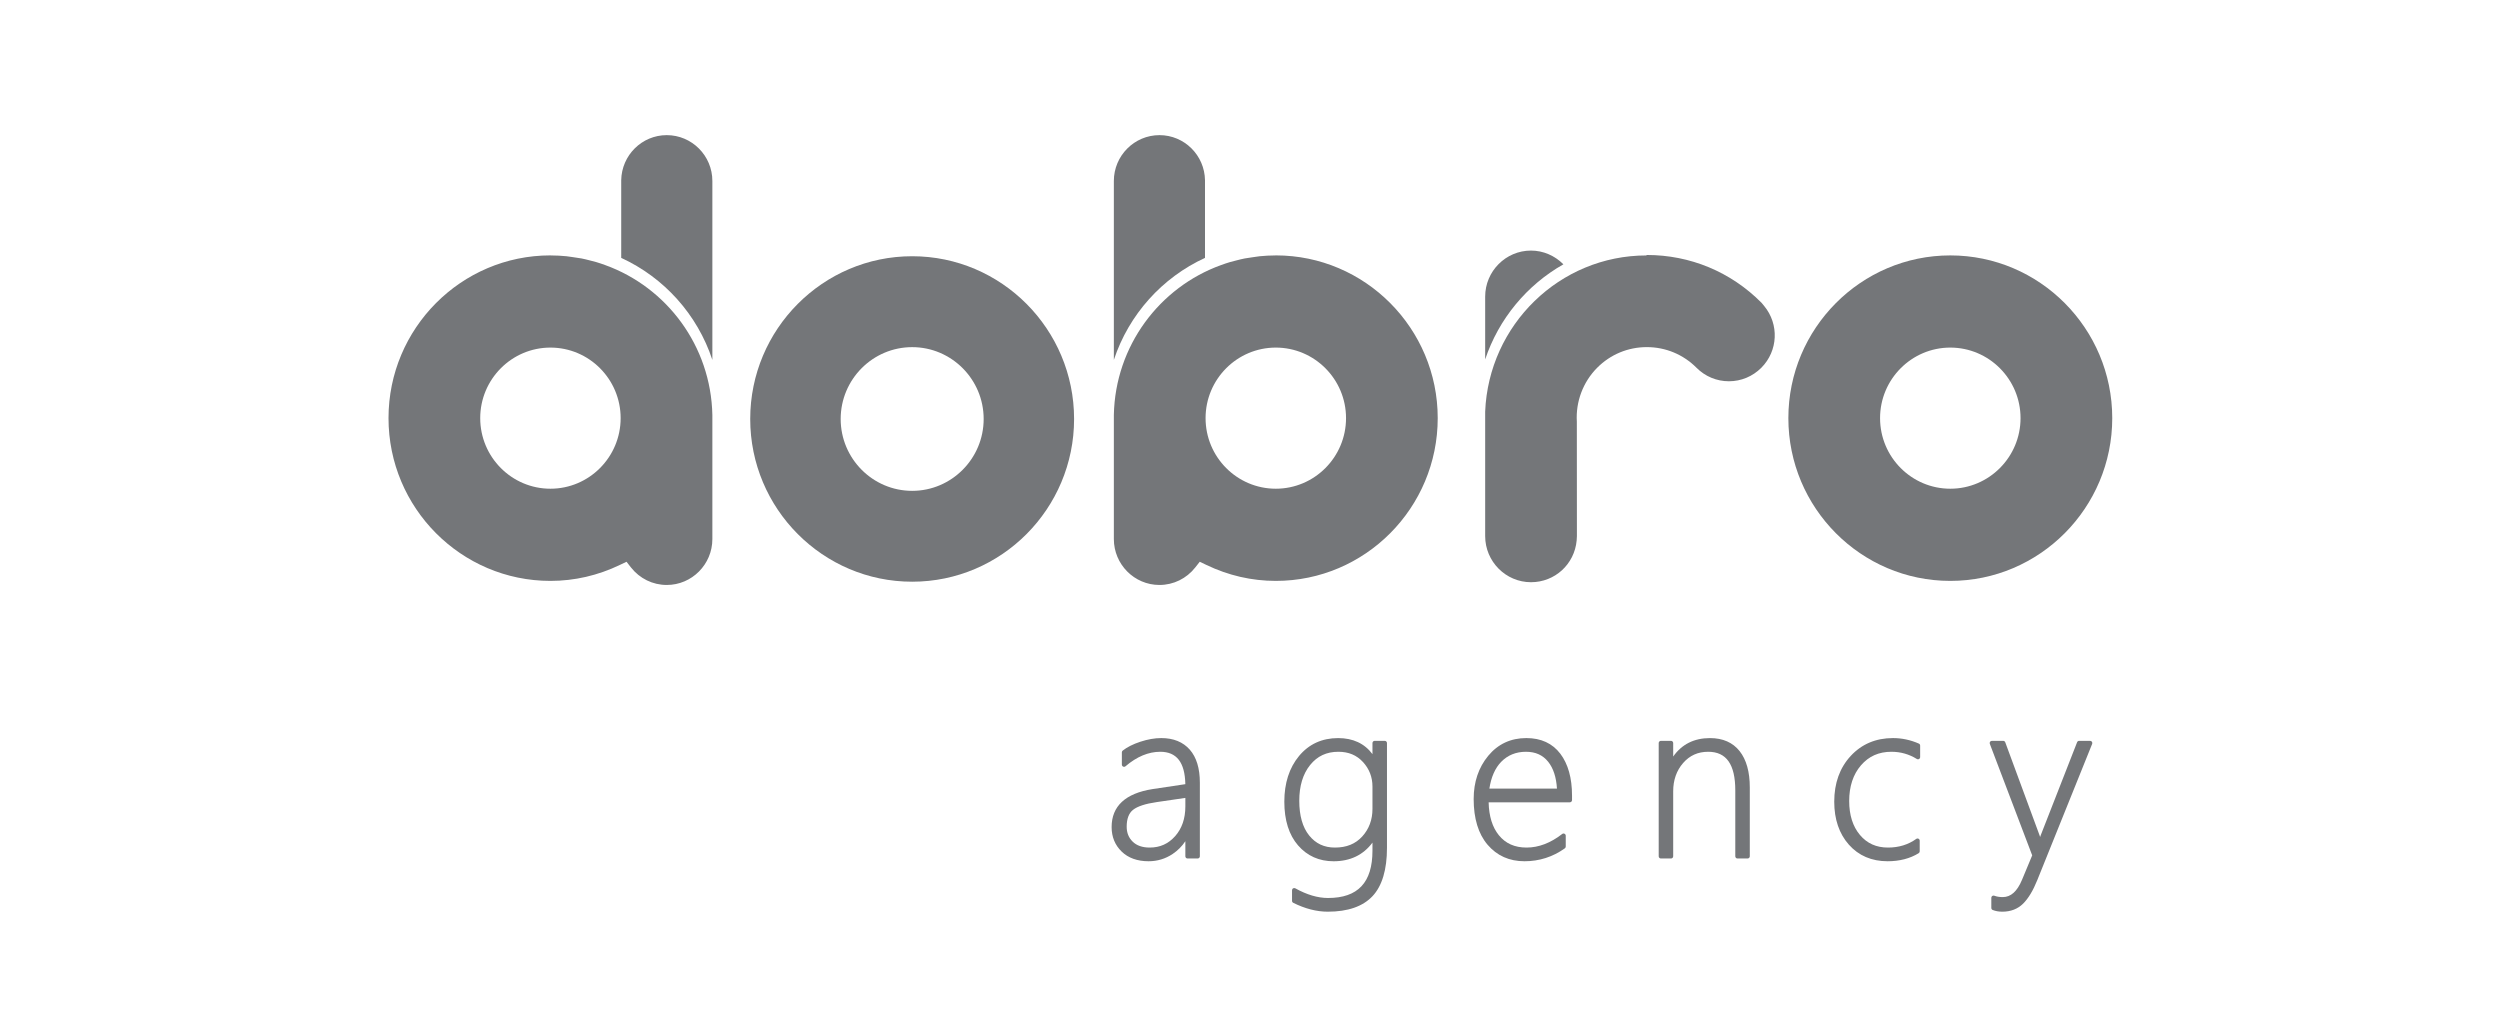 <svg width="148" height="61" viewBox="0 0 148 61" fill="none" xmlns="http://www.w3.org/2000/svg">
<path d="M115.458 28.932C113.165 28.932 111.3 27.059 111.3 24.753C111.3 22.451 113.165 20.577 115.458 20.577C117.749 20.577 119.616 22.451 119.616 24.753C119.616 27.059 117.749 28.932 115.458 28.932ZM115.458 15.12C110.172 15.12 105.871 19.442 105.871 24.753C105.871 30.069 110.172 34.389 115.458 34.389C120.744 34.389 125.045 30.069 125.045 24.753C125.045 19.442 120.744 15.12 115.458 15.12Z" fill="#747679"/>
<path d="M70.173 47.236V47.74C70.173 48.458 69.969 49.051 69.567 49.502C69.164 49.955 68.671 50.176 68.062 50.176C67.63 50.176 67.291 50.058 67.055 49.826C66.816 49.592 66.7 49.302 66.7 48.938C66.7 48.476 66.826 48.141 67.074 47.944C67.336 47.735 67.811 47.58 68.484 47.483L70.173 47.236ZM68.746 43.694C68.361 43.694 67.945 43.767 67.51 43.91C67.074 44.054 66.722 44.231 66.463 44.436C66.432 44.461 66.414 44.498 66.414 44.538V45.265C66.414 45.316 66.444 45.362 66.49 45.383C66.535 45.404 66.59 45.398 66.628 45.365C67.296 44.794 67.989 44.505 68.687 44.505C69.659 44.505 70.146 45.133 70.172 46.423L68.23 46.714C66.623 46.969 65.808 47.726 65.808 48.964C65.808 49.544 66.008 50.031 66.402 50.413C66.794 50.793 67.33 50.986 67.996 50.986C68.515 50.986 68.994 50.841 69.421 50.555C69.721 50.353 69.973 50.101 70.173 49.8V50.692C70.173 50.764 70.231 50.823 70.303 50.823H70.902C70.974 50.823 71.032 50.764 71.032 50.692V46.332C71.032 45.487 70.831 44.831 70.436 44.38C70.036 43.925 69.468 43.694 68.746 43.694Z" fill="#747679"/>
<path d="M81.25 46.562V47.89C81.25 48.53 81.046 49.078 80.646 49.518C80.242 49.961 79.713 50.176 79.028 50.176C78.39 50.176 77.892 49.942 77.503 49.461C77.114 48.979 76.917 48.288 76.917 47.406C76.917 46.529 77.133 45.816 77.559 45.289C77.984 44.762 78.531 44.505 79.23 44.505C79.836 44.505 80.313 44.704 80.688 45.112C81.061 45.517 81.25 46.005 81.25 46.562ZM81.979 43.858H81.38C81.308 43.858 81.25 43.917 81.25 43.989V44.645C80.78 44.014 80.098 43.695 79.217 43.695C78.265 43.695 77.486 44.052 76.902 44.756C76.325 45.454 76.032 46.363 76.032 47.458C76.032 48.555 76.305 49.425 76.843 50.045C77.384 50.67 78.093 50.987 78.95 50.987C79.933 50.987 80.705 50.615 81.25 49.883V50.359C81.25 52.244 80.389 53.161 78.618 53.161C78.013 53.161 77.361 52.968 76.681 52.588C76.64 52.566 76.592 52.567 76.552 52.59C76.512 52.613 76.488 52.656 76.488 52.702V53.331C76.488 53.38 76.516 53.425 76.56 53.447C77.257 53.795 77.945 53.972 78.605 53.972C79.792 53.972 80.683 53.662 81.253 53.053C81.821 52.446 82.109 51.484 82.109 50.195V43.989C82.109 43.917 82.051 43.858 81.979 43.858Z" fill="#747679"/>
<path d="M90.334 44.505C90.902 44.505 91.333 44.699 91.653 45.098C91.957 45.477 92.131 46.01 92.172 46.686H88.171C88.275 46.004 88.511 45.47 88.873 45.098C89.257 44.705 89.749 44.505 90.334 44.505ZM90.36 43.694C89.438 43.694 88.678 44.048 88.101 44.746C87.53 45.438 87.241 46.297 87.241 47.301C87.241 48.458 87.519 49.37 88.067 50.011C88.62 50.658 89.354 50.986 90.25 50.986C91.125 50.986 91.928 50.729 92.637 50.222C92.672 50.198 92.692 50.158 92.692 50.116V49.474C92.692 49.425 92.664 49.379 92.619 49.357C92.575 49.336 92.522 49.34 92.483 49.371C91.797 49.905 91.088 50.176 90.374 50.176C89.67 50.176 89.132 49.937 88.731 49.444C88.35 48.976 88.146 48.321 88.127 47.497H92.934C93.005 47.497 93.064 47.439 93.064 47.367V47.098C93.064 46.062 92.831 45.228 92.373 44.623C91.906 44.007 91.229 43.694 90.36 43.694Z" fill="#747679"/>
<path d="M101.23 43.695C100.293 43.695 99.562 44.062 99.053 44.787V43.989C99.053 43.917 98.995 43.858 98.924 43.858H98.325C98.253 43.858 98.195 43.917 98.195 43.989V50.692C98.195 50.764 98.253 50.823 98.325 50.823H98.924C98.995 50.823 99.053 50.764 99.053 50.692V46.843C99.053 46.18 99.251 45.618 99.64 45.171C100.031 44.723 100.517 44.505 101.126 44.505C102.204 44.505 102.729 45.252 102.729 46.791V50.692C102.729 50.764 102.787 50.823 102.858 50.823H103.458C103.529 50.823 103.588 50.764 103.588 50.692V46.614C103.588 45.693 103.385 44.971 102.986 44.467C102.58 43.954 101.989 43.695 101.23 43.695Z" fill="#747679"/>
<path d="M113.596 44.02C113.103 43.804 112.588 43.694 112.065 43.694C111.051 43.694 110.208 44.051 109.559 44.755C108.914 45.454 108.587 46.364 108.587 47.458C108.587 48.499 108.878 49.355 109.453 50.004C110.032 50.656 110.803 50.986 111.746 50.986C112.453 50.986 113.072 50.826 113.586 50.509C113.624 50.485 113.647 50.443 113.647 50.398V49.769C113.647 49.72 113.62 49.675 113.577 49.653C113.534 49.631 113.481 49.634 113.442 49.663C112.971 50.003 112.409 50.176 111.772 50.176C111.076 50.176 110.532 49.932 110.109 49.43C109.686 48.928 109.472 48.252 109.472 47.419C109.472 46.556 109.706 45.846 110.169 45.308C110.635 44.768 111.225 44.505 111.974 44.505C112.515 44.505 113.02 44.648 113.475 44.931C113.516 44.956 113.566 44.958 113.607 44.934C113.648 44.911 113.673 44.867 113.673 44.82V44.139C113.673 44.087 113.643 44.04 113.596 44.02Z" fill="#747679"/>
<path d="M123.843 43.916C123.819 43.88 123.779 43.858 123.735 43.858H123.084C123.031 43.858 122.983 43.891 122.964 43.941L120.812 49.445L120.776 49.549C120.761 49.506 120.744 49.458 120.724 49.403L118.711 43.944C118.692 43.892 118.643 43.858 118.589 43.858H117.918C117.876 43.858 117.836 43.879 117.811 43.915C117.787 43.95 117.782 43.995 117.797 44.035L120.306 50.638L119.707 52.076C119.418 52.771 119.044 53.108 118.563 53.108C118.371 53.108 118.204 53.081 118.063 53.026C118.023 53.011 117.978 53.016 117.943 53.04C117.908 53.064 117.886 53.104 117.886 53.147V53.75C117.886 53.803 117.919 53.851 117.968 53.871C118.135 53.938 118.326 53.972 118.537 53.972C119.035 53.972 119.449 53.811 119.768 53.496C120.075 53.192 120.357 52.726 120.605 52.109L123.856 44.038C123.872 43.998 123.867 43.952 123.843 43.916Z" fill="#747679"/>
<path d="M54.001 29.058C51.667 29.058 49.768 27.149 49.768 24.804C49.768 22.458 51.667 20.551 54.001 20.551C56.333 20.551 58.233 22.458 58.233 24.804C58.233 27.149 56.333 29.058 54.001 29.058ZM54.001 15.169C48.714 15.169 44.413 19.491 44.413 24.804C44.413 30.117 48.714 34.437 54.001 34.437C59.286 34.437 63.586 30.117 63.586 24.804C63.586 19.491 59.286 15.169 54.001 15.169Z" fill="#747679"/>
<path d="M75.528 28.932C73.234 28.932 71.37 27.059 71.37 24.753C71.37 22.45 73.234 20.577 75.528 20.577C77.819 20.577 79.685 22.45 79.685 24.753C79.685 27.059 77.819 28.932 75.528 28.932ZM75.528 15.119C75.517 15.119 75.507 15.121 75.499 15.121V15.122C75.189 15.122 74.883 15.14 74.578 15.169C74.459 15.181 74.339 15.202 74.22 15.219C74.041 15.243 73.862 15.268 73.689 15.3C73.529 15.331 73.373 15.371 73.216 15.411C73.086 15.443 72.957 15.474 72.83 15.511C72.644 15.566 72.461 15.629 72.28 15.695C68.643 17.01 66.022 20.475 65.94 24.567V31.912C65.94 33.409 67.151 34.63 68.639 34.63C69.469 34.63 70.242 34.251 70.759 33.594L71.024 33.256L71.412 33.441C72.719 34.07 74.103 34.389 75.528 34.389C80.814 34.389 85.113 30.069 85.113 24.753C85.113 19.442 80.814 15.119 75.528 15.119Z" fill="#747679"/>
<path d="M92.553 15.648C92.045 15.133 91.354 14.834 90.635 14.834C89.141 14.834 87.922 16.058 87.922 17.561V21.277C88.724 18.875 90.391 16.873 92.553 15.648Z" fill="#747679"/>
<path d="M104.436 18.11L104.282 17.923C104.279 17.921 104.277 17.918 104.273 17.916C102.462 16.094 100.055 15.095 97.493 15.095C97.488 15.095 97.481 15.095 97.473 15.095V15.122C92.329 15.122 88.129 19.236 87.922 24.369V31.736C87.922 33.24 89.141 34.467 90.635 34.467C92.047 34.467 93.208 33.404 93.338 31.998C93.346 31.91 93.353 31.824 93.353 31.736L93.349 24.966C93.277 23.787 93.713 22.615 94.553 21.771C95.337 20.983 96.379 20.549 97.491 20.549C98.603 20.549 99.648 20.983 100.433 21.771C100.945 22.286 101.628 22.571 102.351 22.571C103.076 22.571 103.756 22.286 104.271 21.771C105.263 20.775 105.336 19.199 104.436 18.11Z" fill="#747679"/>
<path d="M71.336 10.67C71.313 9.194 70.115 8 68.642 8C67.153 8 65.94 9.217 65.94 10.714V21.305C66.83 18.616 68.803 16.43 71.336 15.267V10.67Z" fill="#747679"/>
<path d="M28.429 24.753C28.429 22.45 30.294 20.577 32.586 20.577C34.877 20.577 36.742 22.45 36.742 24.753C36.742 27.059 34.877 28.932 32.586 28.932C30.294 28.932 28.429 27.059 28.429 24.753ZM23 24.753C23 30.069 27.299 34.389 32.586 34.389C34.009 34.389 35.395 34.07 36.702 33.441L37.089 33.256L37.354 33.594C37.871 34.251 38.643 34.63 39.472 34.63C40.961 34.63 42.172 33.409 42.172 31.912V24.567C42.089 20.475 39.469 17.01 35.833 15.695C35.651 15.629 35.468 15.566 35.283 15.511C35.156 15.474 35.028 15.443 34.896 15.411C34.74 15.371 34.583 15.331 34.424 15.3C34.25 15.268 34.071 15.243 33.893 15.219C33.773 15.202 33.653 15.181 33.533 15.169C33.229 15.14 32.924 15.122 32.614 15.122V15.121C32.605 15.121 32.595 15.119 32.586 15.119C27.299 15.119 23 19.442 23 24.753Z" fill="#747679"/>
<path d="M36.776 10.67C36.8 9.194 37.998 8 39.471 8C40.96 8 42.172 9.217 42.172 10.714V21.305C41.284 18.616 39.31 16.43 36.776 15.267V10.67Z" fill="#747679"/>
</svg>
